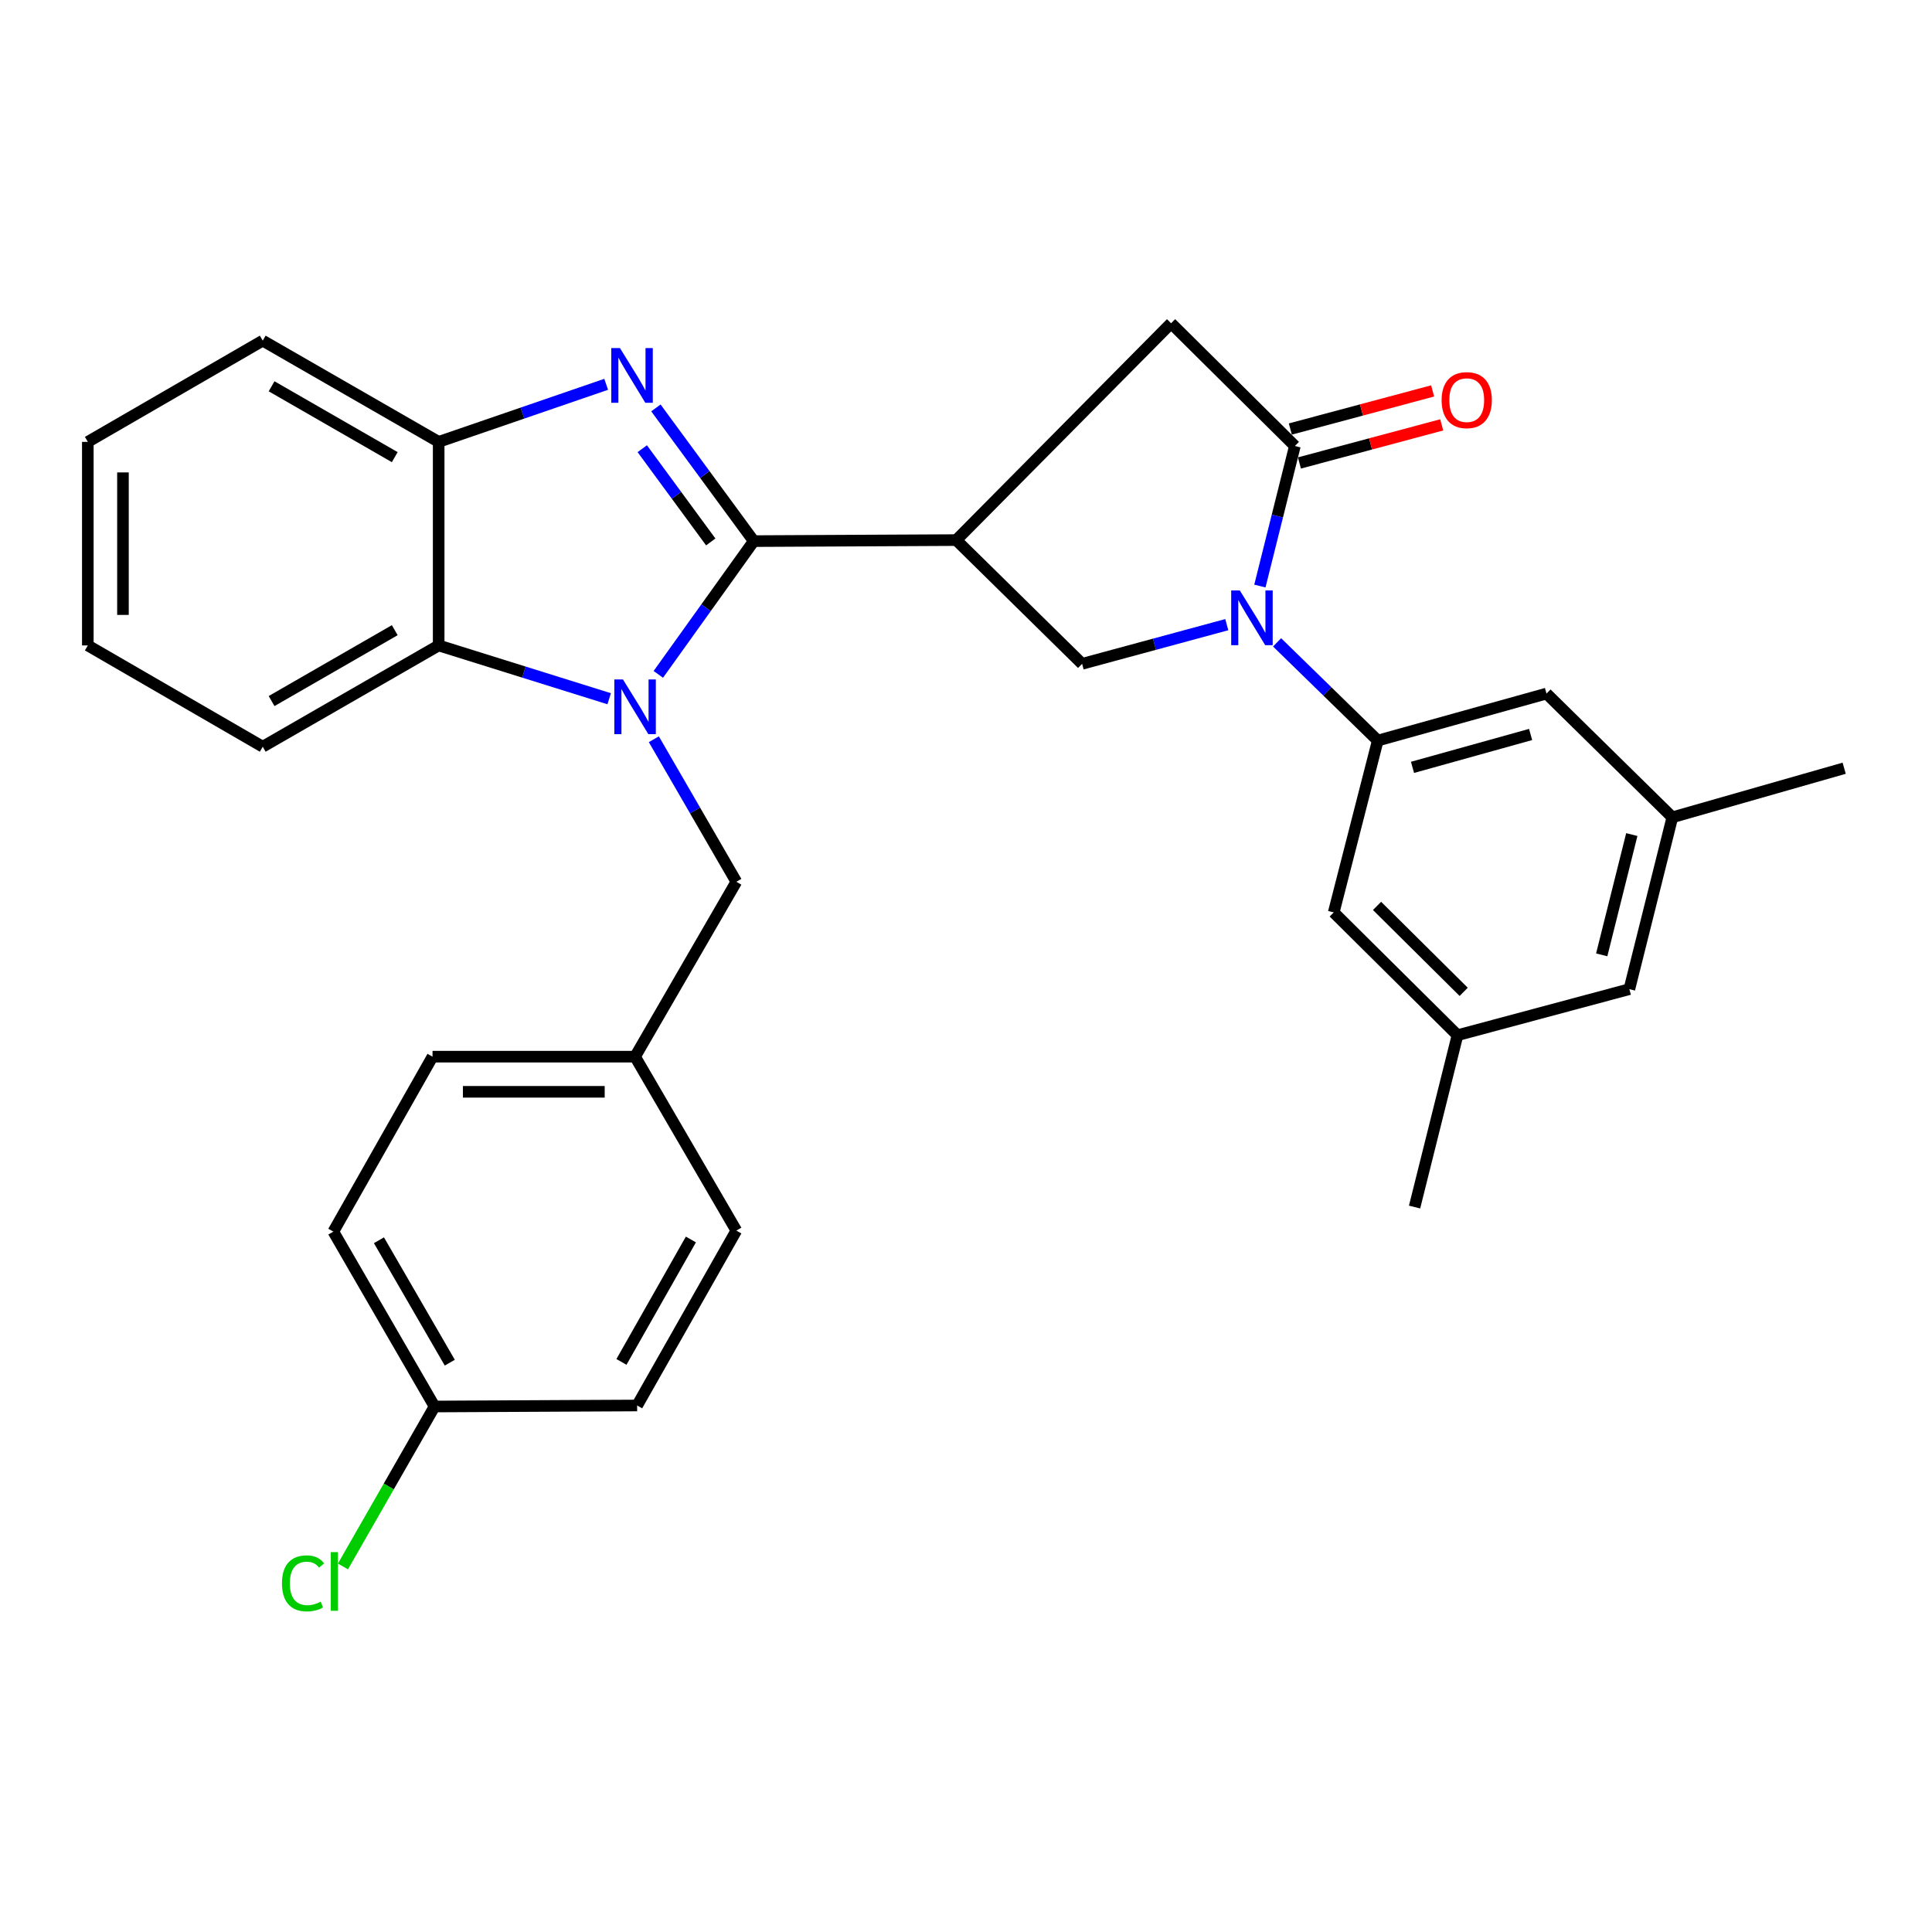 <?xml version='1.0' encoding='iso-8859-1'?>
<svg version='1.1' baseProfile='full'
              xmlns='http://www.w3.org/2000/svg'
                      xmlns:rdkit='http://www.rdkit.org/xml'
                      xmlns:xlink='http://www.w3.org/1999/xlink'
                  xml:space='preserve'
width='1000px' height='1000px' viewBox='0 0 1000 1000'>
<!-- END OF HEADER -->
<rect style='opacity:1.0;fill:#FFFFFF;stroke:none' width='1000' height='1000' x='0' y='0'> </rect>
<path class='bond-0' d='M 390.146,280.079 L 365.446,314.567' style='fill:none;fill-rule:evenodd;stroke:#000000;stroke-width:6px;stroke-linecap:butt;stroke-linejoin:miter;stroke-opacity:1' />
<path class='bond-0' d='M 365.446,314.567 L 340.746,349.055' style='fill:none;fill-rule:evenodd;stroke:#0000FF;stroke-width:6px;stroke-linecap:butt;stroke-linejoin:miter;stroke-opacity:1' />
<path class='bond-1' d='M 390.146,280.079 L 364.821,245.607' style='fill:none;fill-rule:evenodd;stroke:#000000;stroke-width:6px;stroke-linecap:butt;stroke-linejoin:miter;stroke-opacity:1' />
<path class='bond-1' d='M 364.821,245.607 L 339.496,211.136' style='fill:none;fill-rule:evenodd;stroke:#0000FF;stroke-width:6px;stroke-linecap:butt;stroke-linejoin:miter;stroke-opacity:1' />
<path class='bond-1' d='M 367.889,280.507 L 350.162,256.377' style='fill:none;fill-rule:evenodd;stroke:#000000;stroke-width:6px;stroke-linecap:butt;stroke-linejoin:miter;stroke-opacity:1' />
<path class='bond-1' d='M 350.162,256.377 L 332.435,232.246' style='fill:none;fill-rule:evenodd;stroke:#0000FF;stroke-width:6px;stroke-linecap:butt;stroke-linejoin:miter;stroke-opacity:1' />
<path class='bond-3' d='M 390.146,280.079 L 494.968,279.553' style='fill:none;fill-rule:evenodd;stroke:#000000;stroke-width:6px;stroke-linecap:butt;stroke-linejoin:miter;stroke-opacity:1' />
<path class='bond-7' d='M 315.313,361.664 L 271.185,347.873' style='fill:none;fill-rule:evenodd;stroke:#0000FF;stroke-width:6px;stroke-linecap:butt;stroke-linejoin:miter;stroke-opacity:1' />
<path class='bond-7' d='M 271.185,347.873 L 227.056,334.081' style='fill:none;fill-rule:evenodd;stroke:#000000;stroke-width:6px;stroke-linecap:butt;stroke-linejoin:miter;stroke-opacity:1' />
<path class='bond-10' d='M 338.426,382.628 L 359.779,419.517' style='fill:none;fill-rule:evenodd;stroke:#0000FF;stroke-width:6px;stroke-linecap:butt;stroke-linejoin:miter;stroke-opacity:1' />
<path class='bond-10' d='M 359.779,419.517 L 381.132,456.406' style='fill:none;fill-rule:evenodd;stroke:#000000;stroke-width:6px;stroke-linecap:butt;stroke-linejoin:miter;stroke-opacity:1' />
<path class='bond-8' d='M 313.753,198.916 L 270.405,213.815' style='fill:none;fill-rule:evenodd;stroke:#0000FF;stroke-width:6px;stroke-linecap:butt;stroke-linejoin:miter;stroke-opacity:1' />
<path class='bond-8' d='M 270.405,213.815 L 227.056,228.714' style='fill:none;fill-rule:evenodd;stroke:#000000;stroke-width:6px;stroke-linecap:butt;stroke-linejoin:miter;stroke-opacity:1' />
<path class='bond-2' d='M 634.985,323.318 L 597.541,333.459' style='fill:none;fill-rule:evenodd;stroke:#0000FF;stroke-width:6px;stroke-linecap:butt;stroke-linejoin:miter;stroke-opacity:1' />
<path class='bond-2' d='M 597.541,333.459 L 560.096,343.601' style='fill:none;fill-rule:evenodd;stroke:#000000;stroke-width:6px;stroke-linecap:butt;stroke-linejoin:miter;stroke-opacity:1' />
<path class='bond-5' d='M 661.016,332.486 L 687.073,357.9' style='fill:none;fill-rule:evenodd;stroke:#0000FF;stroke-width:6px;stroke-linecap:butt;stroke-linejoin:miter;stroke-opacity:1' />
<path class='bond-5' d='M 687.073,357.9 L 713.13,383.314' style='fill:none;fill-rule:evenodd;stroke:#000000;stroke-width:6px;stroke-linecap:butt;stroke-linejoin:miter;stroke-opacity:1' />
<path class='bond-31' d='M 652.112,303.341 L 661.168,267.093' style='fill:none;fill-rule:evenodd;stroke:#0000FF;stroke-width:6px;stroke-linecap:butt;stroke-linejoin:miter;stroke-opacity:1' />
<path class='bond-31' d='M 661.168,267.093 L 670.223,230.846' style='fill:none;fill-rule:evenodd;stroke:#000000;stroke-width:6px;stroke-linecap:butt;stroke-linejoin:miter;stroke-opacity:1' />
<path class='bond-6' d='M 494.968,279.553 L 560.096,343.601' style='fill:none;fill-rule:evenodd;stroke:#000000;stroke-width:6px;stroke-linecap:butt;stroke-linejoin:miter;stroke-opacity:1' />
<path class='bond-9' d='M 494.968,279.553 L 606.156,167.314' style='fill:none;fill-rule:evenodd;stroke:#000000;stroke-width:6px;stroke-linecap:butt;stroke-linejoin:miter;stroke-opacity:1' />
<path class='bond-4' d='M 670.223,230.846 L 606.156,167.314' style='fill:none;fill-rule:evenodd;stroke:#000000;stroke-width:6px;stroke-linecap:butt;stroke-linejoin:miter;stroke-opacity:1' />
<path class='bond-13' d='M 672.576,239.631 L 709.403,229.771' style='fill:none;fill-rule:evenodd;stroke:#000000;stroke-width:6px;stroke-linecap:butt;stroke-linejoin:miter;stroke-opacity:1' />
<path class='bond-13' d='M 709.403,229.771 L 746.23,219.91' style='fill:none;fill-rule:evenodd;stroke:#FF0000;stroke-width:6px;stroke-linecap:butt;stroke-linejoin:miter;stroke-opacity:1' />
<path class='bond-13' d='M 667.871,222.061 L 704.698,212.2' style='fill:none;fill-rule:evenodd;stroke:#000000;stroke-width:6px;stroke-linecap:butt;stroke-linejoin:miter;stroke-opacity:1' />
<path class='bond-13' d='M 704.698,212.2 L 741.526,202.34' style='fill:none;fill-rule:evenodd;stroke:#FF0000;stroke-width:6px;stroke-linecap:butt;stroke-linejoin:miter;stroke-opacity:1' />
<path class='bond-11' d='M 713.13,383.314 L 800.46,358.991' style='fill:none;fill-rule:evenodd;stroke:#000000;stroke-width:6px;stroke-linecap:butt;stroke-linejoin:miter;stroke-opacity:1' />
<path class='bond-11' d='M 731.11,397.188 L 792.241,380.162' style='fill:none;fill-rule:evenodd;stroke:#000000;stroke-width:6px;stroke-linecap:butt;stroke-linejoin:miter;stroke-opacity:1' />
<path class='bond-12' d='M 713.13,383.314 L 690.333,472.271' style='fill:none;fill-rule:evenodd;stroke:#000000;stroke-width:6px;stroke-linecap:butt;stroke-linejoin:miter;stroke-opacity:1' />
<path class='bond-24' d='M 227.056,334.081 L 135.988,386.497' style='fill:none;fill-rule:evenodd;stroke:#000000;stroke-width:6px;stroke-linecap:butt;stroke-linejoin:miter;stroke-opacity:1' />
<path class='bond-24' d='M 204.323,326.179 L 140.574,362.87' style='fill:none;fill-rule:evenodd;stroke:#000000;stroke-width:6px;stroke-linecap:butt;stroke-linejoin:miter;stroke-opacity:1' />
<path class='bond-30' d='M 227.056,334.081 L 227.056,228.714' style='fill:none;fill-rule:evenodd;stroke:#000000;stroke-width:6px;stroke-linecap:butt;stroke-linejoin:miter;stroke-opacity:1' />
<path class='bond-25' d='M 227.056,228.714 L 135.988,176.318' style='fill:none;fill-rule:evenodd;stroke:#000000;stroke-width:6px;stroke-linecap:butt;stroke-linejoin:miter;stroke-opacity:1' />
<path class='bond-25' d='M 204.325,236.621 L 140.577,199.943' style='fill:none;fill-rule:evenodd;stroke:#000000;stroke-width:6px;stroke-linecap:butt;stroke-linejoin:miter;stroke-opacity:1' />
<path class='bond-17' d='M 381.132,456.406 L 328.716,546.929' style='fill:none;fill-rule:evenodd;stroke:#000000;stroke-width:6px;stroke-linecap:butt;stroke-linejoin:miter;stroke-opacity:1' />
<path class='bond-15' d='M 800.46,358.991 L 865.599,423.038' style='fill:none;fill-rule:evenodd;stroke:#000000;stroke-width:6px;stroke-linecap:butt;stroke-linejoin:miter;stroke-opacity:1' />
<path class='bond-14' d='M 690.333,472.271 L 754.4,535.823' style='fill:none;fill-rule:evenodd;stroke:#000000;stroke-width:6px;stroke-linecap:butt;stroke-linejoin:miter;stroke-opacity:1' />
<path class='bond-14' d='M 712.753,468.89 L 757.6,513.377' style='fill:none;fill-rule:evenodd;stroke:#000000;stroke-width:6px;stroke-linecap:butt;stroke-linejoin:miter;stroke-opacity:1' />
<path class='bond-16' d='M 754.4,535.823 L 843.357,511.985' style='fill:none;fill-rule:evenodd;stroke:#000000;stroke-width:6px;stroke-linecap:butt;stroke-linejoin:miter;stroke-opacity:1' />
<path class='bond-26' d='M 754.4,535.823 L 732.179,624.77' style='fill:none;fill-rule:evenodd;stroke:#000000;stroke-width:6px;stroke-linecap:butt;stroke-linejoin:miter;stroke-opacity:1' />
<path class='bond-27' d='M 865.599,423.038 L 954.545,397.633' style='fill:none;fill-rule:evenodd;stroke:#000000;stroke-width:6px;stroke-linecap:butt;stroke-linejoin:miter;stroke-opacity:1' />
<path class='bond-34' d='M 865.599,423.038 L 843.357,511.985' style='fill:none;fill-rule:evenodd;stroke:#000000;stroke-width:6px;stroke-linecap:butt;stroke-linejoin:miter;stroke-opacity:1' />
<path class='bond-34' d='M 844.616,431.968 L 829.047,494.23' style='fill:none;fill-rule:evenodd;stroke:#000000;stroke-width:6px;stroke-linecap:butt;stroke-linejoin:miter;stroke-opacity:1' />
<path class='bond-20' d='M 328.716,546.929 L 381.132,636.947' style='fill:none;fill-rule:evenodd;stroke:#000000;stroke-width:6px;stroke-linecap:butt;stroke-linejoin:miter;stroke-opacity:1' />
<path class='bond-21' d='M 328.716,546.929 L 223.873,546.929' style='fill:none;fill-rule:evenodd;stroke:#000000;stroke-width:6px;stroke-linecap:butt;stroke-linejoin:miter;stroke-opacity:1' />
<path class='bond-21' d='M 312.989,565.118 L 239.6,565.118' style='fill:none;fill-rule:evenodd;stroke:#000000;stroke-width:6px;stroke-linecap:butt;stroke-linejoin:miter;stroke-opacity:1' />
<path class='bond-18' d='M 224.924,728.005 L 172.539,637.482' style='fill:none;fill-rule:evenodd;stroke:#000000;stroke-width:6px;stroke-linecap:butt;stroke-linejoin:miter;stroke-opacity:1' />
<path class='bond-18' d='M 232.81,705.316 L 196.14,641.95' style='fill:none;fill-rule:evenodd;stroke:#000000;stroke-width:6px;stroke-linecap:butt;stroke-linejoin:miter;stroke-opacity:1' />
<path class='bond-19' d='M 224.924,728.005 L 201.219,769.398' style='fill:none;fill-rule:evenodd;stroke:#000000;stroke-width:6px;stroke-linecap:butt;stroke-linejoin:miter;stroke-opacity:1' />
<path class='bond-19' d='M 201.219,769.398 L 177.513,810.791' style='fill:none;fill-rule:evenodd;stroke:#00CC00;stroke-width:6px;stroke-linecap:butt;stroke-linejoin:miter;stroke-opacity:1' />
<path class='bond-33' d='M 224.924,728.005 L 329.777,727.48' style='fill:none;fill-rule:evenodd;stroke:#000000;stroke-width:6px;stroke-linecap:butt;stroke-linejoin:miter;stroke-opacity:1' />
<path class='bond-23' d='M 381.132,636.947 L 329.777,727.48' style='fill:none;fill-rule:evenodd;stroke:#000000;stroke-width:6px;stroke-linecap:butt;stroke-linejoin:miter;stroke-opacity:1' />
<path class='bond-23' d='M 357.607,641.552 L 321.659,704.925' style='fill:none;fill-rule:evenodd;stroke:#000000;stroke-width:6px;stroke-linecap:butt;stroke-linejoin:miter;stroke-opacity:1' />
<path class='bond-22' d='M 223.873,546.929 L 172.539,637.482' style='fill:none;fill-rule:evenodd;stroke:#000000;stroke-width:6px;stroke-linecap:butt;stroke-linejoin:miter;stroke-opacity:1' />
<path class='bond-28' d='M 135.988,386.497 L 45.455,334.081' style='fill:none;fill-rule:evenodd;stroke:#000000;stroke-width:6px;stroke-linecap:butt;stroke-linejoin:miter;stroke-opacity:1' />
<path class='bond-29' d='M 135.988,176.318 L 45.455,228.714' style='fill:none;fill-rule:evenodd;stroke:#000000;stroke-width:6px;stroke-linecap:butt;stroke-linejoin:miter;stroke-opacity:1' />
<path class='bond-32' d='M 45.455,334.081 L 45.455,228.714' style='fill:none;fill-rule:evenodd;stroke:#000000;stroke-width:6px;stroke-linecap:butt;stroke-linejoin:miter;stroke-opacity:1' />
<path class='bond-32' d='M 63.644,318.276 L 63.644,244.519' style='fill:none;fill-rule:evenodd;stroke:#000000;stroke-width:6px;stroke-linecap:butt;stroke-linejoin:miter;stroke-opacity:1' />
<path  class='atom-1' d='M 322.456 351.692
L 331.736 366.692
Q 332.656 368.172, 334.136 370.852
Q 335.616 373.532, 335.696 373.692
L 335.696 351.692
L 339.456 351.692
L 339.456 380.012
L 335.576 380.012
L 325.616 363.612
Q 324.456 361.692, 323.216 359.492
Q 322.016 357.292, 321.656 356.612
L 321.656 380.012
L 317.976 380.012
L 317.976 351.692
L 322.456 351.692
' fill='#0000FF'/>
<path  class='atom-2' d='M 320.879 180.155
L 330.159 195.155
Q 331.079 196.635, 332.559 199.315
Q 334.039 201.995, 334.119 202.155
L 334.119 180.155
L 337.879 180.155
L 337.879 208.475
L 333.999 208.475
L 324.039 192.075
Q 322.879 190.155, 321.639 187.955
Q 320.439 185.755, 320.079 185.075
L 320.079 208.475
L 316.399 208.475
L 316.399 180.155
L 320.879 180.155
' fill='#0000FF'/>
<path  class='atom-3' d='M 641.742 305.633
L 651.022 320.633
Q 651.942 322.113, 653.422 324.793
Q 654.902 327.473, 654.982 327.633
L 654.982 305.633
L 658.742 305.633
L 658.742 333.953
L 654.862 333.953
L 644.902 317.553
Q 643.742 315.633, 642.502 313.433
Q 641.302 311.233, 640.942 310.553
L 640.942 333.953
L 637.262 333.953
L 637.262 305.633
L 641.742 305.633
' fill='#0000FF'/>
<path  class='atom-14' d='M 746.18 207.108
Q 746.18 200.308, 749.54 196.508
Q 752.9 192.708, 759.18 192.708
Q 765.46 192.708, 768.82 196.508
Q 772.18 200.308, 772.18 207.108
Q 772.18 213.988, 768.78 217.908
Q 765.38 221.788, 759.18 221.788
Q 752.94 221.788, 749.54 217.908
Q 746.18 214.028, 746.18 207.108
M 759.18 218.588
Q 763.5 218.588, 765.82 215.708
Q 768.18 212.788, 768.18 207.108
Q 768.18 201.548, 765.82 198.748
Q 763.5 195.908, 759.18 195.908
Q 754.86 195.908, 752.5 198.708
Q 750.18 201.508, 750.18 207.108
Q 750.18 212.828, 752.5 215.708
Q 754.86 218.588, 759.18 218.588
' fill='#FF0000'/>
<path  class='atom-20' d='M 145.944 819.539
Q 145.944 812.499, 149.224 808.819
Q 152.544 805.099, 158.824 805.099
Q 164.664 805.099, 167.784 809.219
L 165.144 811.379
Q 162.864 808.379, 158.824 808.379
Q 154.544 808.379, 152.264 811.259
Q 150.024 814.099, 150.024 819.539
Q 150.024 825.139, 152.344 828.019
Q 154.704 830.899, 159.264 830.899
Q 162.384 830.899, 166.024 829.019
L 167.144 832.019
Q 165.664 832.979, 163.424 833.539
Q 161.184 834.099, 158.704 834.099
Q 152.544 834.099, 149.224 830.339
Q 145.944 826.579, 145.944 819.539
' fill='#00CC00'/>
<path  class='atom-20' d='M 171.224 803.379
L 174.904 803.379
L 174.904 833.739
L 171.224 833.739
L 171.224 803.379
' fill='#00CC00'/>
</svg>
